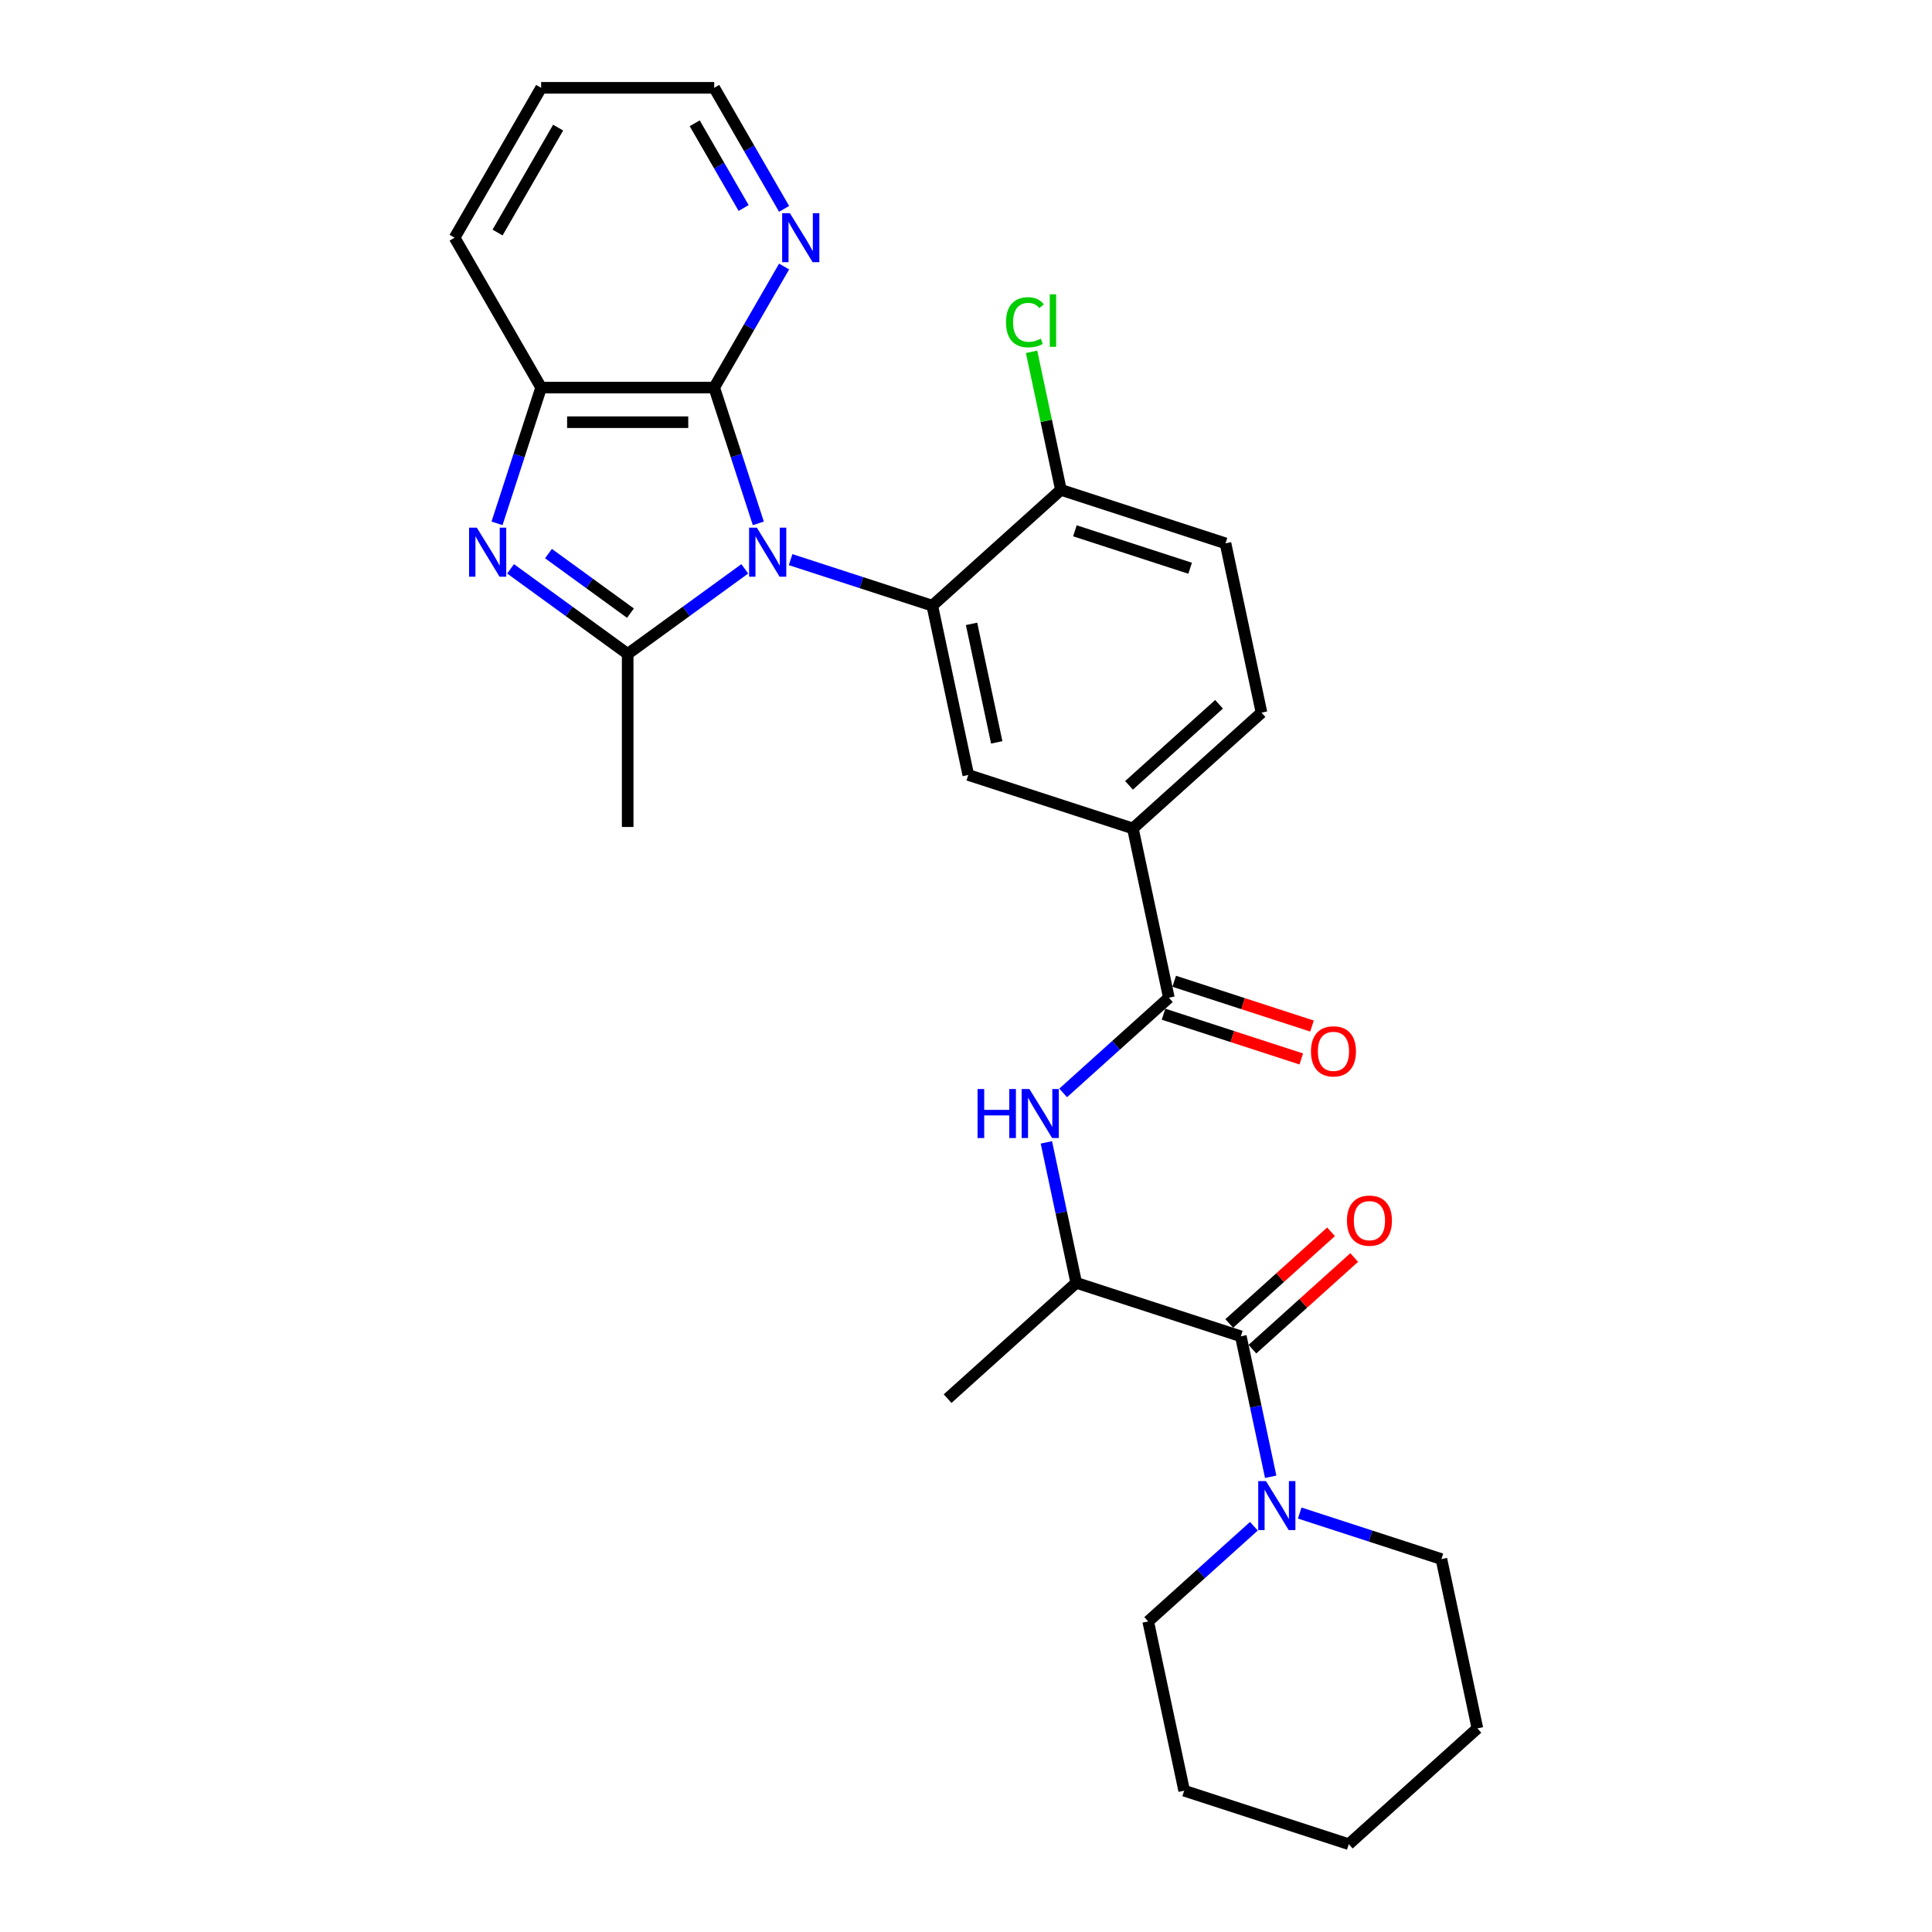<?xml version='1.0' encoding='iso-8859-1'?>
<svg version='1.1' baseProfile='full'
              xmlns='http://www.w3.org/2000/svg'
                      xmlns:rdkit='http://www.rdkit.org/xml'
                      xmlns:xlink='http://www.w3.org/1999/xlink'
                  xml:space='preserve'
width='1000px' height='1000px' viewBox='0 0 1000 1000'>
<!-- END OF HEADER -->
<rect style='opacity:1.0;fill:#FFFFFF;stroke:none' width='1000' height='1000' x='0' y='0'> </rect>
<path class='bond-0' d='M 385.496,294.429 L 355.189,316.448' style='fill:none;fill-rule:evenodd;stroke:#0000FF;stroke-width:6px;stroke-linecap:butt;stroke-linejoin:miter;stroke-opacity:1' />
<path class='bond-0' d='M 355.189,316.448 L 324.883,338.467' style='fill:none;fill-rule:evenodd;stroke:#000000;stroke-width:6px;stroke-linecap:butt;stroke-linejoin:miter;stroke-opacity:1' />
<path class='bond-2' d='M 409.217,289.666 L 445.885,301.58' style='fill:none;fill-rule:evenodd;stroke:#0000FF;stroke-width:6px;stroke-linecap:butt;stroke-linejoin:miter;stroke-opacity:1' />
<path class='bond-2' d='M 445.885,301.58 L 482.554,313.494' style='fill:none;fill-rule:evenodd;stroke:#000000;stroke-width:6px;stroke-linecap:butt;stroke-linejoin:miter;stroke-opacity:1' />
<path class='bond-3' d='M 392.507,270.888 L 381.091,235.751' style='fill:none;fill-rule:evenodd;stroke:#0000FF;stroke-width:6px;stroke-linecap:butt;stroke-linejoin:miter;stroke-opacity:1' />
<path class='bond-3' d='M 381.091,235.751 L 369.674,200.615' style='fill:none;fill-rule:evenodd;stroke:#000000;stroke-width:6px;stroke-linecap:butt;stroke-linejoin:miter;stroke-opacity:1' />
<path class='bond-1' d='M 324.883,338.467 L 294.577,316.448' style='fill:none;fill-rule:evenodd;stroke:#000000;stroke-width:6px;stroke-linecap:butt;stroke-linejoin:miter;stroke-opacity:1' />
<path class='bond-1' d='M 294.577,316.448 L 264.271,294.429' style='fill:none;fill-rule:evenodd;stroke:#0000FF;stroke-width:6px;stroke-linecap:butt;stroke-linejoin:miter;stroke-opacity:1' />
<path class='bond-1' d='M 326.322,317.366 L 305.108,301.953' style='fill:none;fill-rule:evenodd;stroke:#000000;stroke-width:6px;stroke-linecap:butt;stroke-linejoin:miter;stroke-opacity:1' />
<path class='bond-1' d='M 305.108,301.953 L 283.893,286.54' style='fill:none;fill-rule:evenodd;stroke:#0000FF;stroke-width:6px;stroke-linecap:butt;stroke-linejoin:miter;stroke-opacity:1' />
<path class='bond-18' d='M 324.883,338.467 L 324.883,428.048' style='fill:none;fill-rule:evenodd;stroke:#000000;stroke-width:6px;stroke-linecap:butt;stroke-linejoin:miter;stroke-opacity:1' />
<path class='bond-29' d='M 257.259,270.888 L 268.676,235.751' style='fill:none;fill-rule:evenodd;stroke:#0000FF;stroke-width:6px;stroke-linecap:butt;stroke-linejoin:miter;stroke-opacity:1' />
<path class='bond-29' d='M 268.676,235.751 L 280.092,200.615' style='fill:none;fill-rule:evenodd;stroke:#000000;stroke-width:6px;stroke-linecap:butt;stroke-linejoin:miter;stroke-opacity:1' />
<path class='bond-7' d='M 482.554,313.494 L 501.179,401.118' style='fill:none;fill-rule:evenodd;stroke:#000000;stroke-width:6px;stroke-linecap:butt;stroke-linejoin:miter;stroke-opacity:1' />
<path class='bond-7' d='M 502.872,322.913 L 515.91,384.25' style='fill:none;fill-rule:evenodd;stroke:#000000;stroke-width:6px;stroke-linecap:butt;stroke-linejoin:miter;stroke-opacity:1' />
<path class='bond-13' d='M 482.554,313.494 L 549.126,253.552' style='fill:none;fill-rule:evenodd;stroke:#000000;stroke-width:6px;stroke-linecap:butt;stroke-linejoin:miter;stroke-opacity:1' />
<path class='bond-5' d='M 369.674,200.615 L 280.092,200.615' style='fill:none;fill-rule:evenodd;stroke:#000000;stroke-width:6px;stroke-linecap:butt;stroke-linejoin:miter;stroke-opacity:1' />
<path class='bond-5' d='M 356.237,218.531 L 293.53,218.531' style='fill:none;fill-rule:evenodd;stroke:#000000;stroke-width:6px;stroke-linecap:butt;stroke-linejoin:miter;stroke-opacity:1' />
<path class='bond-12' d='M 369.674,200.615 L 387.761,169.287' style='fill:none;fill-rule:evenodd;stroke:#000000;stroke-width:6px;stroke-linecap:butt;stroke-linejoin:miter;stroke-opacity:1' />
<path class='bond-12' d='M 387.761,169.287 L 405.848,137.959' style='fill:none;fill-rule:evenodd;stroke:#0000FF;stroke-width:6px;stroke-linecap:butt;stroke-linejoin:miter;stroke-opacity:1' />
<path class='bond-4' d='M 642.251,691.673 L 557.054,663.991' style='fill:none;fill-rule:evenodd;stroke:#000000;stroke-width:6px;stroke-linecap:butt;stroke-linejoin:miter;stroke-opacity:1' />
<path class='bond-9' d='M 642.251,691.673 L 649.978,728.023' style='fill:none;fill-rule:evenodd;stroke:#000000;stroke-width:6px;stroke-linecap:butt;stroke-linejoin:miter;stroke-opacity:1' />
<path class='bond-9' d='M 649.978,728.023 L 657.704,764.373' style='fill:none;fill-rule:evenodd;stroke:#0000FF;stroke-width:6px;stroke-linecap:butt;stroke-linejoin:miter;stroke-opacity:1' />
<path class='bond-14' d='M 648.245,698.33 L 674.589,674.61' style='fill:none;fill-rule:evenodd;stroke:#000000;stroke-width:6px;stroke-linecap:butt;stroke-linejoin:miter;stroke-opacity:1' />
<path class='bond-14' d='M 674.589,674.61 L 700.932,650.891' style='fill:none;fill-rule:evenodd;stroke:#FF0000;stroke-width:6px;stroke-linecap:butt;stroke-linejoin:miter;stroke-opacity:1' />
<path class='bond-14' d='M 636.257,685.016 L 662.6,661.296' style='fill:none;fill-rule:evenodd;stroke:#000000;stroke-width:6px;stroke-linecap:butt;stroke-linejoin:miter;stroke-opacity:1' />
<path class='bond-14' d='M 662.6,661.296 L 688.944,637.576' style='fill:none;fill-rule:evenodd;stroke:#FF0000;stroke-width:6px;stroke-linecap:butt;stroke-linejoin:miter;stroke-opacity:1' />
<path class='bond-22' d='M 280.092,200.615 L 235.301,123.035' style='fill:none;fill-rule:evenodd;stroke:#000000;stroke-width:6px;stroke-linecap:butt;stroke-linejoin:miter;stroke-opacity:1' />
<path class='bond-6' d='M 605.001,516.425 L 586.376,428.801' style='fill:none;fill-rule:evenodd;stroke:#000000;stroke-width:6px;stroke-linecap:butt;stroke-linejoin:miter;stroke-opacity:1' />
<path class='bond-8' d='M 605.001,516.425 L 577.645,541.056' style='fill:none;fill-rule:evenodd;stroke:#000000;stroke-width:6px;stroke-linecap:butt;stroke-linejoin:miter;stroke-opacity:1' />
<path class='bond-8' d='M 577.645,541.056 L 550.289,565.687' style='fill:none;fill-rule:evenodd;stroke:#0000FF;stroke-width:6px;stroke-linecap:butt;stroke-linejoin:miter;stroke-opacity:1' />
<path class='bond-15' d='M 602.233,524.944 L 637.889,536.53' style='fill:none;fill-rule:evenodd;stroke:#000000;stroke-width:6px;stroke-linecap:butt;stroke-linejoin:miter;stroke-opacity:1' />
<path class='bond-15' d='M 637.889,536.53 L 673.545,548.115' style='fill:none;fill-rule:evenodd;stroke:#FF0000;stroke-width:6px;stroke-linecap:butt;stroke-linejoin:miter;stroke-opacity:1' />
<path class='bond-15' d='M 607.769,507.905 L 643.425,519.49' style='fill:none;fill-rule:evenodd;stroke:#000000;stroke-width:6px;stroke-linecap:butt;stroke-linejoin:miter;stroke-opacity:1' />
<path class='bond-15' d='M 643.425,519.49 L 679.081,531.076' style='fill:none;fill-rule:evenodd;stroke:#FF0000;stroke-width:6px;stroke-linecap:butt;stroke-linejoin:miter;stroke-opacity:1' />
<path class='bond-10' d='M 501.179,401.118 L 586.376,428.801' style='fill:none;fill-rule:evenodd;stroke:#000000;stroke-width:6px;stroke-linecap:butt;stroke-linejoin:miter;stroke-opacity:1' />
<path class='bond-11' d='M 541.601,591.291 L 549.327,627.641' style='fill:none;fill-rule:evenodd;stroke:#0000FF;stroke-width:6px;stroke-linecap:butt;stroke-linejoin:miter;stroke-opacity:1' />
<path class='bond-11' d='M 549.327,627.641 L 557.054,663.991' style='fill:none;fill-rule:evenodd;stroke:#000000;stroke-width:6px;stroke-linecap:butt;stroke-linejoin:miter;stroke-opacity:1' />
<path class='bond-20' d='M 649.016,789.977 L 621.66,814.608' style='fill:none;fill-rule:evenodd;stroke:#0000FF;stroke-width:6px;stroke-linecap:butt;stroke-linejoin:miter;stroke-opacity:1' />
<path class='bond-20' d='M 621.66,814.608 L 594.304,839.239' style='fill:none;fill-rule:evenodd;stroke:#000000;stroke-width:6px;stroke-linecap:butt;stroke-linejoin:miter;stroke-opacity:1' />
<path class='bond-21' d='M 672.737,783.151 L 709.405,795.065' style='fill:none;fill-rule:evenodd;stroke:#0000FF;stroke-width:6px;stroke-linecap:butt;stroke-linejoin:miter;stroke-opacity:1' />
<path class='bond-21' d='M 709.405,795.065 L 746.074,806.979' style='fill:none;fill-rule:evenodd;stroke:#000000;stroke-width:6px;stroke-linecap:butt;stroke-linejoin:miter;stroke-opacity:1' />
<path class='bond-31' d='M 586.376,428.801 L 652.948,368.859' style='fill:none;fill-rule:evenodd;stroke:#000000;stroke-width:6px;stroke-linecap:butt;stroke-linejoin:miter;stroke-opacity:1' />
<path class='bond-31' d='M 584.373,406.495 L 630.974,364.536' style='fill:none;fill-rule:evenodd;stroke:#000000;stroke-width:6px;stroke-linecap:butt;stroke-linejoin:miter;stroke-opacity:1' />
<path class='bond-23' d='M 557.054,663.991 L 490.482,723.933' style='fill:none;fill-rule:evenodd;stroke:#000000;stroke-width:6px;stroke-linecap:butt;stroke-linejoin:miter;stroke-opacity:1' />
<path class='bond-24' d='M 405.848,108.11 L 387.761,76.782' style='fill:none;fill-rule:evenodd;stroke:#0000FF;stroke-width:6px;stroke-linecap:butt;stroke-linejoin:miter;stroke-opacity:1' />
<path class='bond-24' d='M 387.761,76.782 L 369.674,45.455' style='fill:none;fill-rule:evenodd;stroke:#000000;stroke-width:6px;stroke-linecap:butt;stroke-linejoin:miter;stroke-opacity:1' />
<path class='bond-24' d='M 384.906,107.67 L 372.245,85.741' style='fill:none;fill-rule:evenodd;stroke:#0000FF;stroke-width:6px;stroke-linecap:butt;stroke-linejoin:miter;stroke-opacity:1' />
<path class='bond-24' d='M 372.245,85.741 L 359.584,63.811' style='fill:none;fill-rule:evenodd;stroke:#000000;stroke-width:6px;stroke-linecap:butt;stroke-linejoin:miter;stroke-opacity:1' />
<path class='bond-17' d='M 549.126,253.552 L 634.323,281.235' style='fill:none;fill-rule:evenodd;stroke:#000000;stroke-width:6px;stroke-linecap:butt;stroke-linejoin:miter;stroke-opacity:1' />
<path class='bond-17' d='M 556.369,274.744 L 616.007,294.122' style='fill:none;fill-rule:evenodd;stroke:#000000;stroke-width:6px;stroke-linecap:butt;stroke-linejoin:miter;stroke-opacity:1' />
<path class='bond-19' d='M 549.126,253.552 L 541.531,217.821' style='fill:none;fill-rule:evenodd;stroke:#000000;stroke-width:6px;stroke-linecap:butt;stroke-linejoin:miter;stroke-opacity:1' />
<path class='bond-19' d='M 541.531,217.821 L 533.936,182.089' style='fill:none;fill-rule:evenodd;stroke:#00CC00;stroke-width:6px;stroke-linecap:butt;stroke-linejoin:miter;stroke-opacity:1' />
<path class='bond-16' d='M 652.948,368.859 L 634.323,281.235' style='fill:none;fill-rule:evenodd;stroke:#000000;stroke-width:6px;stroke-linecap:butt;stroke-linejoin:miter;stroke-opacity:1' />
<path class='bond-27' d='M 594.304,839.239 L 612.929,926.863' style='fill:none;fill-rule:evenodd;stroke:#000000;stroke-width:6px;stroke-linecap:butt;stroke-linejoin:miter;stroke-opacity:1' />
<path class='bond-26' d='M 746.074,806.979 L 764.699,894.604' style='fill:none;fill-rule:evenodd;stroke:#000000;stroke-width:6px;stroke-linecap:butt;stroke-linejoin:miter;stroke-opacity:1' />
<path class='bond-30' d='M 235.301,123.035 L 280.092,45.455' style='fill:none;fill-rule:evenodd;stroke:#000000;stroke-width:6px;stroke-linecap:butt;stroke-linejoin:miter;stroke-opacity:1' />
<path class='bond-30' d='M 257.536,120.356 L 288.89,66.05' style='fill:none;fill-rule:evenodd;stroke:#000000;stroke-width:6px;stroke-linecap:butt;stroke-linejoin:miter;stroke-opacity:1' />
<path class='bond-25' d='M 369.674,45.455 L 280.092,45.455' style='fill:none;fill-rule:evenodd;stroke:#000000;stroke-width:6px;stroke-linecap:butt;stroke-linejoin:miter;stroke-opacity:1' />
<path class='bond-28' d='M 764.699,894.604 L 698.126,954.545' style='fill:none;fill-rule:evenodd;stroke:#000000;stroke-width:6px;stroke-linecap:butt;stroke-linejoin:miter;stroke-opacity:1' />
<path class='bond-32' d='M 612.929,926.863 L 698.126,954.545' style='fill:none;fill-rule:evenodd;stroke:#000000;stroke-width:6px;stroke-linecap:butt;stroke-linejoin:miter;stroke-opacity:1' />
<path  class='atom-0' d='M 391.748 273.127
L 400.062 286.564
Q 400.886 287.89, 402.212 290.291
Q 403.537 292.692, 403.609 292.835
L 403.609 273.127
L 406.977 273.127
L 406.977 298.497
L 403.502 298.497
L 394.579 283.805
Q 393.54 282.085, 392.429 280.115
Q 391.354 278.144, 391.032 277.535
L 391.032 298.497
L 387.735 298.497
L 387.735 273.127
L 391.748 273.127
' fill='#0000FF'/>
<path  class='atom-2' d='M 246.802 273.127
L 255.115 286.564
Q 255.94 287.89, 257.265 290.291
Q 258.591 292.692, 258.663 292.835
L 258.663 273.127
L 262.031 273.127
L 262.031 298.497
L 258.555 298.497
L 249.633 283.805
Q 248.594 282.085, 247.483 280.115
Q 246.408 278.144, 246.086 277.535
L 246.086 298.497
L 242.789 298.497
L 242.789 273.127
L 246.802 273.127
' fill='#0000FF'/>
<path  class='atom-9' d='M 505.982 563.682
L 509.422 563.682
L 509.422 574.467
L 522.394 574.467
L 522.394 563.682
L 525.834 563.682
L 525.834 589.051
L 522.394 589.051
L 522.394 577.334
L 509.422 577.334
L 509.422 589.051
L 505.982 589.051
L 505.982 563.682
' fill='#0000FF'/>
<path  class='atom-9' d='M 532.821 563.682
L 541.134 577.119
Q 541.958 578.445, 543.284 580.846
Q 544.61 583.246, 544.682 583.39
L 544.682 563.682
L 548.05 563.682
L 548.05 589.051
L 544.574 589.051
L 535.652 574.36
Q 534.613 572.64, 533.502 570.669
Q 532.427 568.698, 532.104 568.089
L 532.104 589.051
L 528.808 589.051
L 528.808 563.682
L 532.821 563.682
' fill='#0000FF'/>
<path  class='atom-10' d='M 655.268 766.612
L 663.582 780.05
Q 664.406 781.375, 665.732 783.776
Q 667.057 786.177, 667.129 786.32
L 667.129 766.612
L 670.497 766.612
L 670.497 791.982
L 667.022 791.982
L 658.099 777.291
Q 657.06 775.571, 655.949 773.6
Q 654.874 771.629, 654.552 771.02
L 654.552 791.982
L 651.255 791.982
L 651.255 766.612
L 655.268 766.612
' fill='#0000FF'/>
<path  class='atom-13' d='M 408.857 110.35
L 417.17 123.787
Q 417.994 125.113, 419.32 127.514
Q 420.646 129.914, 420.718 130.058
L 420.718 110.35
L 424.086 110.35
L 424.086 135.719
L 420.61 135.719
L 411.688 121.028
Q 410.649 119.308, 409.538 117.337
Q 408.463 115.366, 408.14 114.757
L 408.14 135.719
L 404.844 135.719
L 404.844 110.35
L 408.857 110.35
' fill='#0000FF'/>
<path  class='atom-15' d='M 697.178 631.803
Q 697.178 625.711, 700.188 622.307
Q 703.198 618.903, 708.823 618.903
Q 714.449 618.903, 717.459 622.307
Q 720.469 625.711, 720.469 631.803
Q 720.469 637.966, 717.423 641.478
Q 714.377 644.953, 708.823 644.953
Q 703.233 644.953, 700.188 641.478
Q 697.178 638.002, 697.178 631.803
M 708.823 642.087
Q 712.693 642.087, 714.772 639.507
Q 716.886 636.891, 716.886 631.803
Q 716.886 626.822, 714.772 624.314
Q 712.693 621.77, 708.823 621.77
Q 704.953 621.77, 702.839 624.278
Q 700.761 626.786, 700.761 631.803
Q 700.761 636.927, 702.839 639.507
Q 704.953 642.087, 708.823 642.087
' fill='#FF0000'/>
<path  class='atom-16' d='M 678.553 544.179
Q 678.553 538.087, 681.563 534.683
Q 684.573 531.279, 690.198 531.279
Q 695.824 531.279, 698.834 534.683
Q 701.844 538.087, 701.844 544.179
Q 701.844 550.342, 698.798 553.854
Q 695.752 557.329, 690.198 557.329
Q 684.608 557.329, 681.563 553.854
Q 678.553 550.378, 678.553 544.179
M 690.198 554.463
Q 694.068 554.463, 696.146 551.883
Q 698.261 549.267, 698.261 544.179
Q 698.261 539.198, 696.146 536.69
Q 694.068 534.146, 690.198 534.146
Q 686.328 534.146, 684.214 536.654
Q 682.136 539.162, 682.136 544.179
Q 682.136 549.303, 684.214 551.883
Q 686.328 554.463, 690.198 554.463
' fill='#FF0000'/>
<path  class='atom-20' d='M 520.718 166.806
Q 520.718 160.5, 523.657 157.203
Q 526.631 153.87, 532.256 153.87
Q 537.488 153.87, 540.283 157.561
L 537.918 159.496
Q 535.876 156.809, 532.256 156.809
Q 528.422 156.809, 526.38 159.389
Q 524.373 161.933, 524.373 166.806
Q 524.373 171.823, 526.452 174.403
Q 528.566 176.983, 532.651 176.983
Q 535.446 176.983, 538.706 175.298
L 539.71 177.986
Q 538.384 178.846, 536.377 179.348
Q 534.371 179.849, 532.149 179.849
Q 526.631 179.849, 523.657 176.481
Q 520.718 173.113, 520.718 166.806
' fill='#00CC00'/>
<path  class='atom-20' d='M 543.365 152.33
L 546.661 152.33
L 546.661 179.527
L 543.365 179.527
L 543.365 152.33
' fill='#00CC00'/>
</svg>
